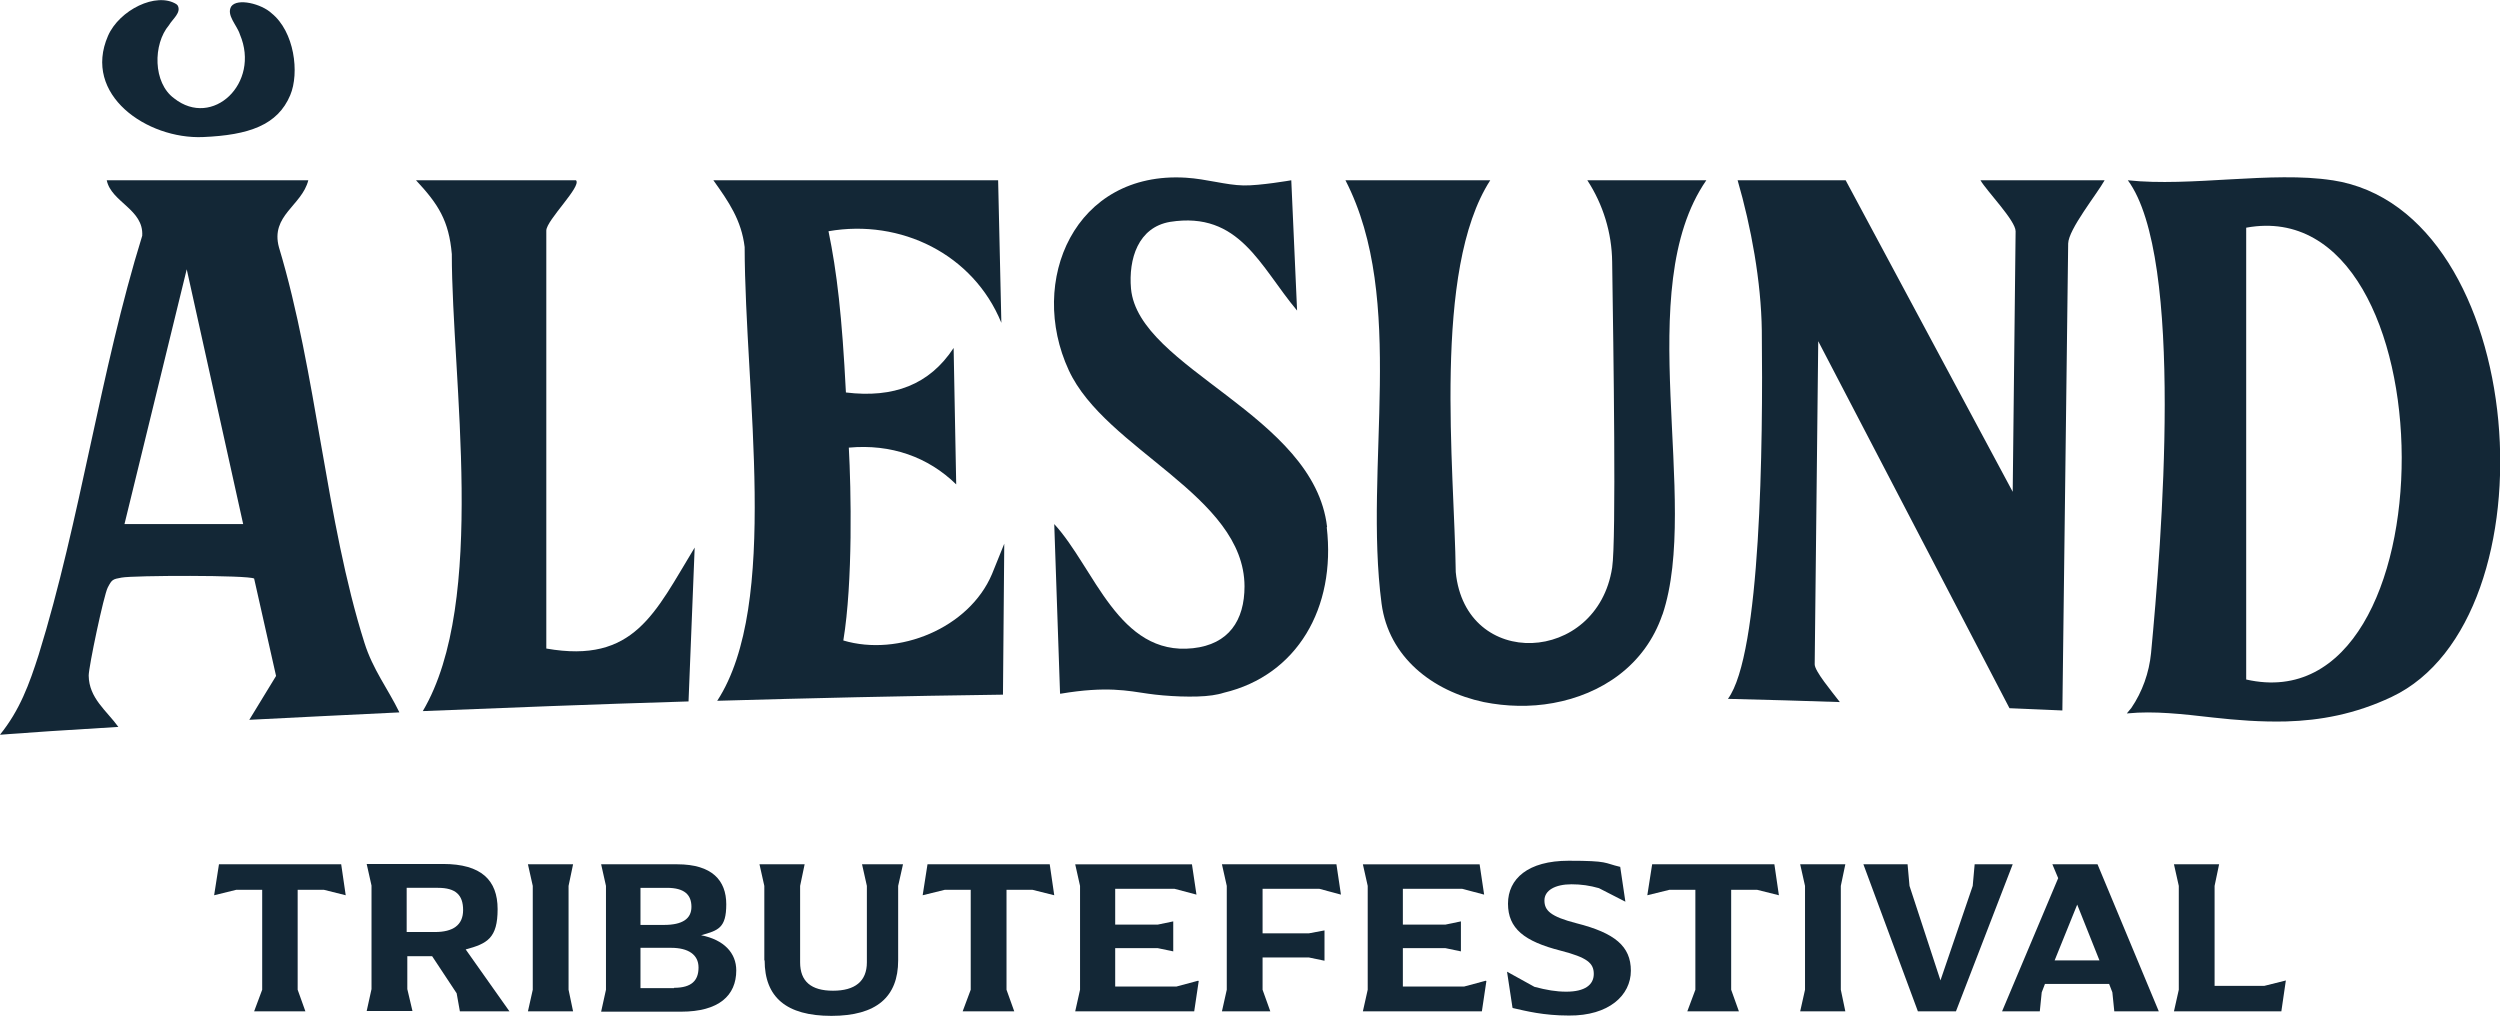 <?xml version="1.0" encoding="UTF-8"?>
<svg id="Layer_2" xmlns="http://www.w3.org/2000/svg" version="1.1" viewBox="0 0 775.2 315">
  <!-- Generator: Adobe Illustrator 29.5.1, SVG Export Plug-In . SVG Version: 2.1.0 Build 141)  -->
  <defs>
    <style>
      .st0 {
        fill: #132736;
      }
    </style>
  </defs>
  <g id="Tributefestival">
    <path class="st0" d="M92.3,275.9v31l2.4,6.7h-15.9l2.5-6.7v-31h-8l-6.9,1.7,1.5-9.6h37.9l1.4,9.6-6.8-1.7h-8Z"/>
    <path class="st0" d="M158,313.6h-15.4l-1-5.6-7.6-11.5h-7.7v10.2l1.6,6.8h-14.2l1.5-6.8v-32.1l-1.5-6.7h23.7c11.8,0,16.9,5,16.9,14s-3.2,10.7-9.9,12.5l13.5,19.1h0ZM134.9,289c5.5,0,8.7-2.1,8.7-6.8s-2.3-6.9-7.8-6.9h-9.7v13.7h8.8Z"/>
    <path class="st0" d="M165.2,306.9v-32.2l-1.5-6.7h14l-1.4,6.7v32.2l1.4,6.7h-14l1.5-6.7Z"/>
    <path class="st0" d="M187.9,306.8v-32.1l-1.5-6.7h23.6c10.8,0,15.2,5,15.2,12.4s-2.5,8.1-7.8,9.6c7.1,1.4,10.9,5.5,10.9,10.9,0,7.8-5.4,12.8-17.1,12.8h-24.8l1.5-6.8h0ZM205.9,286.8c5.7,0,8.5-1.9,8.5-5.6s-2.1-5.9-7.6-5.9h-8.2v11.5h7.3,0ZM209,306.3c5.5,0,7.6-2.3,7.6-6.3s-3.2-6.1-8.5-6.1h-9.5v12.5h10.4Z"/>
    <path class="st0" d="M237,297.8v-23.1l-1.5-6.7h14l-1.4,6.7v23.7c0,5.9,3.4,8.8,10.2,8.8s10.5-2.9,10.5-8.8v-23.7l-1.5-6.7h12.7l-1.5,6.7v23.1c0,11.3-6.7,17.2-20.7,17.2s-20.7-5.8-20.7-17.2h0Z"/>
    <path class="st0" d="M312.1,275.9v31l2.4,6.7h-16l2.5-6.7v-31h-8l-6.9,1.7,1.5-9.6h37.9l1.4,9.6-6.8-1.7h-8Z"/>
    <path class="st0" d="M371.7,304.2l-1.4,9.4h-36.9l1.5-6.7v-32.2l-1.5-6.7h36.2l1.4,9.4-6.8-1.8h-18.4v11.1h13.2l4.8-1v9.3l-4.8-1h-13.2v11.9h19l6.7-1.8h0Z"/>
    <path class="st0" d="M405.9,289.4l4.8-.9v9.4l-4.8-1h-14.4v10l2.4,6.7h-15l1.5-6.7v-32.2l-1.5-6.7h35.5l1.4,9.4-6.7-1.8h-17.6v13.8h14.4Z"/>
    <path class="st0" d="M460.9,304.2l-1.4,9.4h-36.9l1.5-6.7v-32.2l-1.5-6.7h36.2l1.4,9.4-6.8-1.8h-18.4v11.1h13.2l4.8-1v9.3l-4.8-1h-13.2v11.9h19l6.7-1.8h0Z"/>
    <path class="st0" d="M469,312.5l-1.7-11.2,8.5,4.7c3.8,1,6.7,1.5,9.9,1.5,5.7,0,8.5-2.1,8.5-5.5s-2.1-5.1-10.2-7.2c-11.4-2.9-16.4-6.9-16.4-14.6s6.2-13.3,18.8-13.3,10.8.7,16,1.9l1.6,10.8-8.2-4.2c-2.8-.8-5.5-1.2-8.5-1.2-5.1,0-8.4,1.9-8.4,5s1.8,5,10,7.1c11.8,3,16.8,7.1,16.8,14.7s-6.8,14-19.2,13.9c-7.9,0-13.3-1.4-17.3-2.3h0Z"/>
    <path class="st0" d="M536.8,275.9v31l2.4,6.7h-16l2.5-6.7v-31h-8l-6.9,1.7,1.5-9.6h37.9l1.4,9.6-6.8-1.7h-8Z"/>
    <path class="st0" d="M559.7,306.9v-32.2l-1.5-6.7h14l-1.4,6.7v32.2l1.4,6.7h-14l1.5-6.7Z"/>
    <path class="st0" d="M624.1,268l-17.6,45.6h-11.8l-16.9-45.6h13.7l.6,6.7,9.6,29.3,10-29.3.6-6.7h11.7Z"/>
    <path class="st0" d="M669.3,313.6h-13.7l-.6-5.9-1-2.6h-19.9l-1,2.6-.6,5.9h-11.7l17.4-41.3-1.8-4.3h14l19,45.6h0ZM651,297.8l-6.9-17.3-7,17.3h14,0Z"/>
    <path class="st0" d="M708.8,304l-1.4,9.6h-33.3l1.5-6.7v-32.2l-1.5-6.7h14l-1.4,6.7v31h15.4l6.8-1.7h0Z"/>
  </g>
  <g id="_Ålesund" data-name="Ålesund">
    <path class="st0" d="M723.2,55.9h0c-18.6-2.9-44,2.1-63.4,0,17.7,24,10.4,112.8,7.2,146.6-.6,6.1-2.7,12-6.1,17l-1.4,1.7h.3c8.1-.8,16.9.2,26.5,1.3,7.2.8,14.7,1.4,22.7,1.2,10.3-.3,21.2-2.2,32.6-7.6,51.4-24.3,42.9-150.8-18.3-160.2ZM696.5,210.7V70.6c63.9-11.7,64.7,154.8,0,140.1Z"/>
    <path class="st0" d="M652.6,55.9c-2.4,4.3-11.2,15.2-11.3,19.6l-1.8,144.8c-5.4-.2-10.8-.5-16.4-.7l-59.3-113.8-1.1,100.2c0,2.1,5.2,8.3,7.8,11.7-11.2-.4-22.8-.7-34.7-1,10.2-13.8,10.9-78.7,10.5-114.2-.2-15.2-3.3-32.1-7.5-46.6h33.5l51.8,96.6.9-80.8c0-3.3-9-12.5-10.9-15.8h38.6Z"/>
    <path class="st0" d="M123.8,220.8c-3.5-7.2-8.2-13.2-10.8-21.5-12-37.9-14.8-83.8-26.5-122.6-2.7-9.9,7.1-12.9,9.1-20.8h-62.5c1.4,6.8,11.5,9,11,17.2-13,41.9-19.2,88.3-32.1,129.9C9.1,212.1,6.1,220.3,0,227.8h.5c0,0,2.6-.2,2.6-.2,5.2-.4,16.7-1.2,33.6-2.2-3.7-5.1-9.1-8.9-9.2-15.9,0-2.8,4.7-25,5.9-27.3,1.3-2.5,1.5-2.6,4.3-3.1,3.7-.7,39.4-.8,41.1.3l6.8,30.2-8.3,13.6c13.9-.7,29.5-1.5,46.5-2.3h0ZM38.6,162.5l19.3-79,17.5,79h-36.8Z"/>
    <path class="st0" d="M515.5,190.5c-5.4,15.9-19,24.8-33.9,27.5-7.1,1.3-14.5,1.1-21.5-.3-16-3.4-29.5-14-31.7-30.5-5.6-42.6,7.9-94.2-11.2-131.3h44.9c-18,27.9-11.1,89.4-10.7,121.5,3,30.5,43.9,28.6,48.5-1.4,1.3-8.6.4-67.6,0-94.8-.1-9-2.8-17.8-7.7-25.3h36.9c-23.4,33.8-1.7,99.3-13.6,134.7h0Z"/>
    <path class="st0" d="M311.4,168.8l-.4,46.6c-31,.4-60.8,1.1-88.6,1.9,19.5-30,8.6-95.4,8.5-140.7-1-8.3-4.9-14-9.7-20.7,3,0,85.1,0,88.3,0l1,44.2c-8.7-21.3-31.2-32.3-53.6-28.4,2.6,12.6,4.2,26.3,5.4,50,14.8,1.8,25.9-2.4,33.4-13.8.1,7.9.7,34.6.8,42.3-8.7-8.5-20.2-12.6-33.3-11.4.7,12.7,1.3,41.6-1.7,59.8,17.1,5.1,39-3.8,46.1-20.6l3.8-9.4h0Z"/>
    <path class="st0" d="M411.5,163.4c-4-34.8-58.5-49.1-60.8-73.9-.8-9.2,2.2-19,12.1-20.7,21.6-3.4,27.9,13.8,39.4,27.5l-1.8-40.4s-9.8,1.7-14.8,1.6c-5.5-.1-11.4-2-17.9-2.4-34.5-2.1-49.1,32-36.3,59.7,11.4,24.7,54.4,38.8,54.5,67,0,10.6-4.9,18-16,19.2-23.1,2.5-30.5-24.9-43-38.5l1.8,52.6h.2c14.3-2.4,20.8-.9,27.1,0,5.4.8,14.6,1.3,19.9.5,1.2-.2,2.4-.4,3.6-.8h0c22.7-5.4,34.8-26.3,31.9-51.3Z"/>
    <path class="st0" d="M215.4,169.9l-1.9,47.6c-29.9.9-57.6,2-82.4,3,20.1-34,9-103.1,9-141.7-.9-10.4-4.2-15.5-11.1-22.9h49.6c1.9,1.8-9.2,12.4-9.2,15.6v129.6c27.3,4.8,33.7-11.1,46-31.3h0Z"/>
    <path class="st0" d="M55.1,1.7c1.2,2.2-1.6,4.2-2.7,6.1-5,5.9-5,17.9,1.6,22.7,11.9,9.4,26.8-4.7,20.4-19.8-.9-2.9-4.3-6-2.7-8.7,1.9-2.7,9.4-.8,12.5,2.1,7.1,5.7,8.7,18.5,5.8,25.4-3.9,9.3-12.8,12.4-27.1,13-17.3.7-37.4-13.1-29.4-31.4,3.5-8,15-13.7,21.2-9.8l.4.4h0Z"/>
  </g>
</svg>